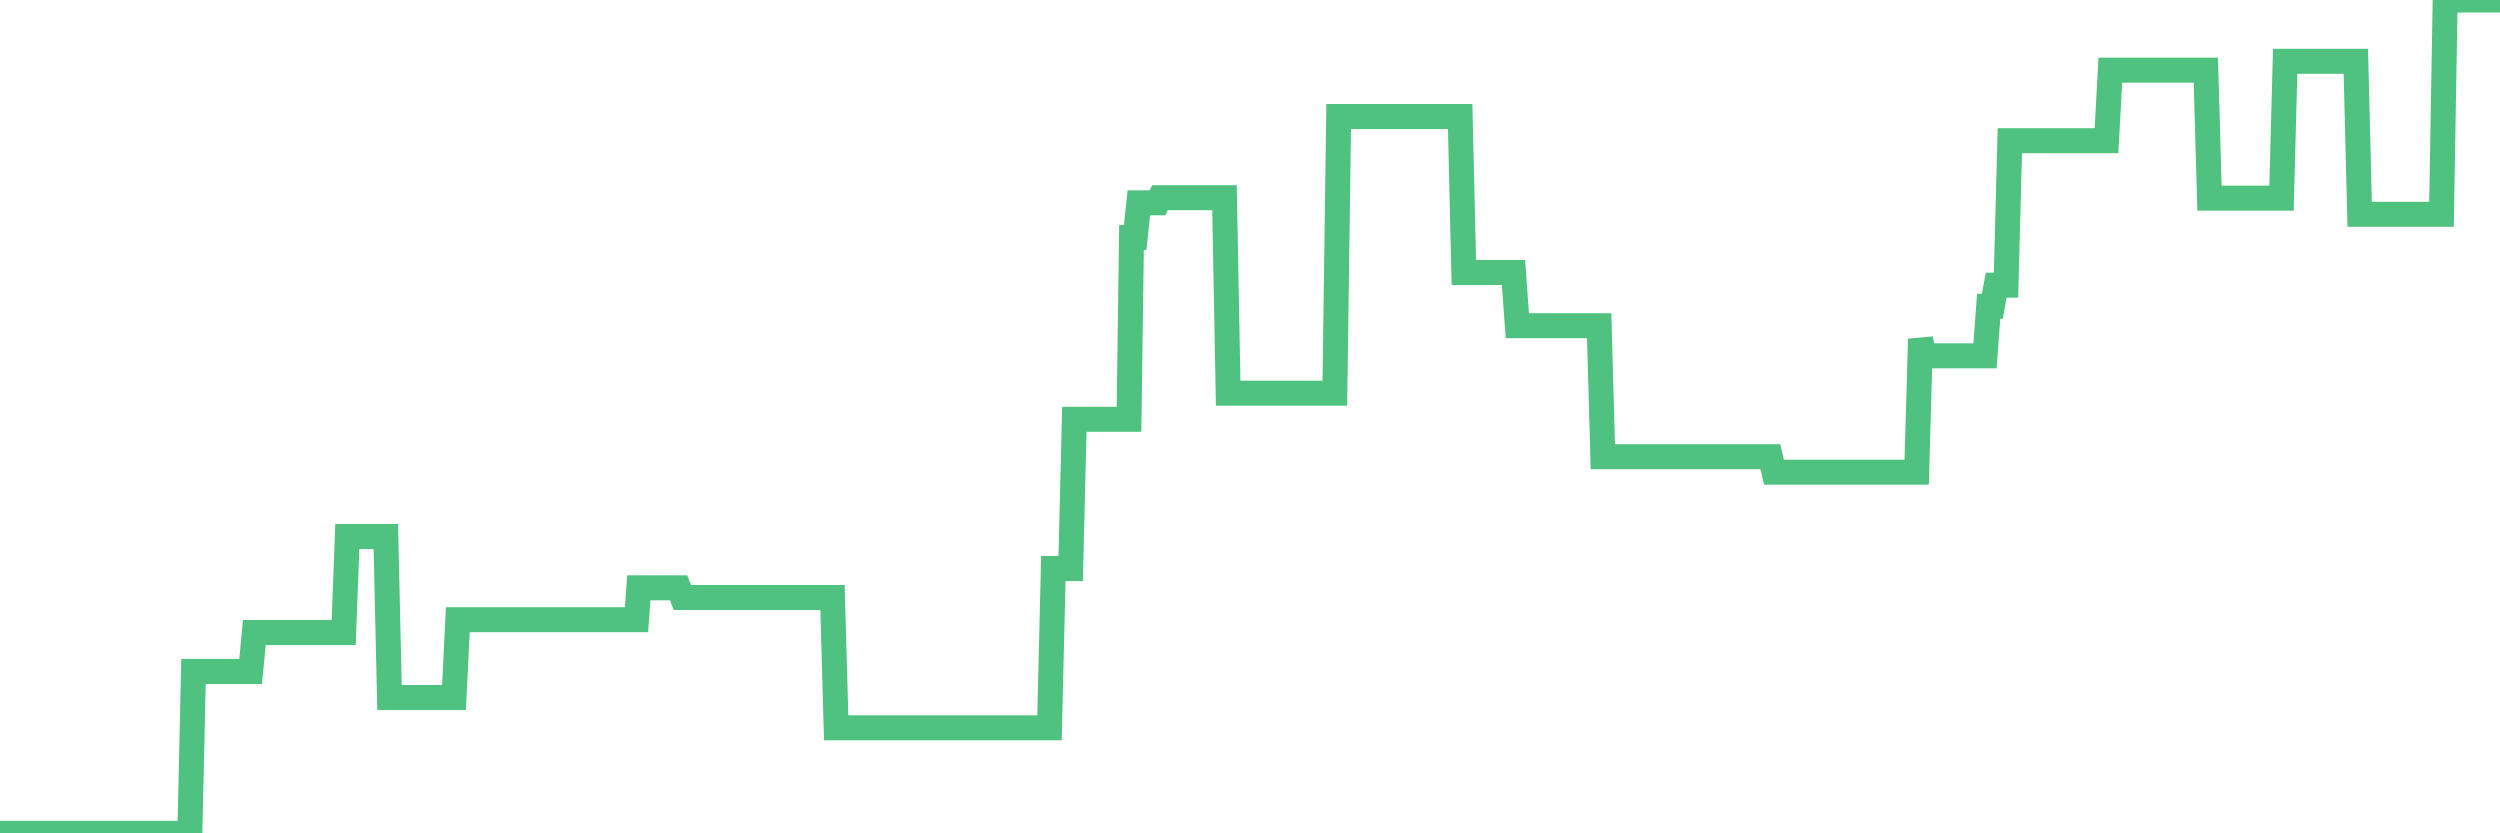 <?xml version="1.0"?><svg width="150px" height="50px" xmlns="http://www.w3.org/2000/svg" xmlns:xlink="http://www.w3.org/1999/xlink"> <polyline fill="none" stroke="#4fc280" stroke-width="1.5px" stroke-linecap="round" stroke-miterlimit="5" points="0.00,50.00 0.22,50.00 0.45,50.00 0.67,50.00 0.89,50.00 1.12,50.00 1.34,50.00 1.56,50.00 1.79,50.00 1.94,50.00 2.16,50.00 2.38,50.00 2.61,50.00 2.83,50.00 3.05,50.00 3.28,50.00 3.50,50.00 3.65,50.00 3.87,50.00 4.09,50.00 4.32,50.00 4.54,50.00 4.76,50.00 4.99,50.00 5.21,50.00 5.36,50.00 5.58,50.00 5.81,50.00 6.03,50.00 6.25,50.00 6.48,50.00 6.70,50.00 6.92,50.00 7.07,50.00 7.29,50.00 7.52,50.00 7.74,50.00 7.96,50.00 8.19,50.00 8.41,50.00 8.63,50.00 8.78,50.00 9.01,50.00 9.23,50.00 9.45,50.00 9.68,50.00 9.90,50.00 10.12,50.00 10.35,50.00 10.50,50.00 10.72,50.00 10.94,50.00 11.17,50.00 11.39,50.00 11.61,40.29 11.84,40.29 12.06,40.29 12.21,40.29 12.43,40.29 12.65,40.29 12.88,40.29 13.10,40.29 13.32,40.29 13.55,40.29 13.77,40.29 13.92,40.29 14.14,40.29 14.37,40.29 14.59,40.29 14.81,40.29 15.04,40.29 15.26,37.95 15.48,37.95 15.63,37.95 15.85,37.95 16.08,37.95 16.30,37.95 16.52,37.95 16.75,37.95 16.97,37.95 17.19,37.95 17.42,37.95 17.57,37.95 17.79,37.95 18.01,37.95 18.24,37.95 18.46,37.95 18.68,37.95 18.91,37.95 19.13,37.95 19.28,37.95 19.50,37.95 19.73,37.95 19.95,37.95 20.17,37.95 20.40,37.95 20.62,37.95 20.84,32.19 20.99,32.19 21.21,32.19 21.44,32.19 21.66,32.19 21.88,32.19 22.11,32.19 22.33,32.19 22.55,32.19 22.70,32.19 22.93,32.19 23.15,32.19 23.37,41.85 23.60,41.85 23.82,41.85 24.04,41.85 24.27,41.85 24.41,41.85 24.64,41.85 24.86,41.85 25.08,41.85 25.31,41.85 25.53,41.85 25.75,41.85 25.98,41.85 26.13,41.85 26.35,41.85 26.57,41.85 26.80,41.85 27.02,41.85 27.24,41.85 27.47,37.18 27.69,37.18 27.84,37.18 28.06,37.18 28.29,37.18 28.51,37.18 28.73,37.18 28.96,37.18 29.18,37.18 29.40,37.18 29.55,37.18 29.77,37.18 30.00,37.18 30.22,37.18 30.44,37.18 30.67,37.18 30.89,37.18 31.11,37.18 31.26,37.18 31.49,37.18 31.71,37.18 31.93,37.18 32.16,37.18 32.38,37.18 32.60,37.18 32.83,37.18 33.05,37.18 33.20,37.18 33.42,37.18 33.65,37.18 33.87,37.18 34.09,37.18 34.31,37.18 34.54,37.18 34.76,37.18 34.91,37.18 35.13,37.18 35.36,37.18 35.58,37.18 35.80,37.18 36.03,37.18 36.25,37.18 36.47,37.18 36.62,37.18 36.85,37.18 37.07,37.18 37.29,37.18 37.52,37.18 37.74,37.18 37.96,37.18 38.19,37.18 38.33,35.27 38.56,35.27 38.78,35.27 39.00,35.27 39.23,35.27 39.45,35.27 39.67,35.27 39.90,35.27 40.05,35.27 40.27,35.27 40.49,35.27 40.72,35.27 40.94,35.85 41.16,35.85 41.39,35.85 41.61,35.85 41.76,35.85 41.98,35.85 42.21,35.85 42.43,35.85 42.65,35.85 42.88,35.85 43.10,35.85 43.32,35.85 43.47,35.85 43.69,35.85 43.92,35.85 44.14,35.85 44.36,35.85 44.59,35.85 44.81,35.85 45.03,35.85 45.18,35.85 45.41,35.85 45.63,35.85 45.85,35.85 46.08,35.85 46.30,35.85 46.52,35.85 46.75,35.85 46.89,35.85 47.12,35.85 47.34,35.85 47.56,35.85 47.79,35.85 48.01,35.85 48.23,35.85 48.46,35.85 48.68,35.85 48.83,35.85 49.05,35.85 49.28,35.85 49.50,35.85 49.72,35.85 49.95,35.85 50.17,43.67 50.39,43.67 50.54,43.67 50.77,43.67 50.99,43.67 51.21,43.67 51.44,43.67 51.66,43.67 51.88,43.67 52.11,43.67 52.25,43.67 52.48,43.67 52.70,43.67 52.92,43.67 53.15,43.67 53.37,43.67 53.59,43.67 53.82,43.67 53.97,43.67 54.19,43.67 54.41,43.67 54.64,43.67 54.86,43.67 55.08,43.67 55.31,43.67 55.53,43.67 55.68,43.67 55.90,43.67 56.12,43.67 56.35,43.67 56.57,43.67 56.79,43.67 57.02,43.67 57.24,43.67 57.39,43.67 57.61,43.67 57.84,43.67 58.06,43.67 58.28,43.67 58.51,43.67 58.73,43.67 58.95,43.67 59.10,43.67 59.33,43.67 59.55,43.67 59.77,43.67 60.00,43.67 60.22,43.67 60.44,43.67 60.67,43.67 60.81,43.67 61.04,43.67 61.26,43.67 61.48,43.67 61.71,43.67 61.93,43.67 62.15,43.67 62.38,43.67 62.53,43.67 62.75,43.67 62.97,43.67 63.20,34.11 63.42,34.11 63.64,34.11 63.87,34.11 64.09,34.11 64.24,34.11 64.46,25.16 64.68,25.16 64.91,25.16 65.13,25.16 65.35,25.16 65.58,25.16 65.80,25.16 66.02,25.16 66.17,25.16 66.40,25.16 66.62,25.16 66.84,25.16 67.07,25.16 67.29,25.16 67.51,25.16 67.74,25.16 67.89,14.25 68.11,14.25 68.33,12.17 68.56,12.17 68.78,12.17 69.00,12.17 69.23,12.17 69.45,12.17 69.60,11.86 69.82,11.86 70.04,11.86 70.27,11.86 70.49,11.86 70.71,11.86 70.94,11.86 71.16,11.86 71.31,11.86 71.53,11.86 71.76,11.86 71.98,11.86 72.20,11.86 72.43,11.86 72.65,11.86 72.87,11.86 73.02,11.86 73.24,11.86 73.47,11.86 73.69,23.59 73.91,23.59 74.14,23.59 74.36,23.59 74.58,23.59 74.73,23.59 74.96,23.59 75.18,23.59 75.40,23.59 75.63,23.59 75.85,23.59 76.07,23.59 76.30,23.59 76.45,23.59 76.67,23.59 76.89,23.59 77.12,23.59 77.34,23.59 77.56,23.59 77.79,23.59 78.01,23.59 78.16,23.59 78.38,23.59 78.60,23.59 78.83,23.59 79.05,23.59 79.27,23.59 79.50,23.59 79.72,23.59 79.87,23.59 80.09,23.59 80.32,6.99 80.54,6.99 80.76,6.99 80.99,6.99 81.21,6.99 81.43,6.99 81.66,6.99 81.81,6.99 82.03,6.99 82.25,6.99 82.47,6.99 82.70,6.99 82.92,6.99 83.14,6.99 83.37,6.99 83.52,6.99 83.74,6.99 83.96,6.99 84.19,6.99 84.41,6.99 84.63,6.99 84.86,6.99 85.08,6.99 85.23,6.99 85.45,6.99 85.68,6.99 85.90,6.99 86.12,6.99 86.35,6.99 86.57,6.99 86.79,6.99 86.94,6.99 87.16,6.99 87.39,6.99 87.61,6.99 87.83,16.35 88.06,16.35 88.28,16.35 88.50,16.35 88.65,16.35 88.88,16.35 89.10,16.35 89.32,16.35 89.55,16.35 89.77,16.35 89.99,16.35 90.22,16.35 90.37,16.35 90.59,16.35 90.81,16.35 91.04,19.54 91.26,19.54 91.48,19.54 91.71,19.54 91.93,19.54 92.08,19.54 92.30,19.54 92.52,19.54 92.75,19.54 92.97,19.54 93.19,19.54 93.42,19.54 93.64,19.54 93.79,19.54 94.01,19.54 94.24,19.54 94.46,19.54 94.68,19.54 94.91,19.54 95.13,19.54 95.35,19.54 95.50,19.54 95.72,19.54 95.95,19.54 96.17,27.40 96.39,27.40 96.62,27.40 96.84,27.40 97.06,27.40 97.29,27.40 97.44,27.40 97.66,27.40 97.88,27.40 98.11,27.40 98.33,27.40 98.55,27.40 98.78,27.40 99.00,27.40 99.15,27.40 99.37,27.40 99.60,27.40 99.82,27.40 100.04,27.40 100.27,27.40 100.49,27.40 100.71,27.40 100.86,27.40 101.08,27.40 101.31,27.40 101.53,27.40 101.75,27.40 101.98,27.40 102.20,27.40 102.42,27.40 102.57,27.40 102.80,27.40 103.02,27.40 103.24,27.40 103.47,27.40 103.69,27.40 103.91,27.40 104.14,27.40 104.28,27.40 104.51,27.40 104.73,27.40 104.95,27.40 105.18,27.40 105.40,27.40 105.62,27.40 105.85,27.40 106.00,27.40 106.22,27.40 106.44,28.33 106.67,28.33 106.89,28.33 107.11,28.33 107.34,28.33 107.56,28.33 107.71,28.33 107.93,28.33 108.16,28.33 108.38,28.33 108.60,28.33 108.83,28.33 109.05,28.33 109.27,28.33 109.42,28.33 109.64,28.33 109.87,28.33 110.09,28.33 110.31,28.33 110.54,28.33 110.76,28.33 110.98,28.33 111.13,28.33 111.36,28.33 111.58,28.33 111.80,28.33 112.03,28.33 112.25,28.33 112.47,28.33 112.70,28.33 112.92,28.33 113.07,28.33 113.29,28.33 113.51,28.33 113.74,28.33 113.96,28.33 114.18,28.33 114.41,28.33 114.63,28.33 114.78,28.33 115.00,28.33 115.23,20.34 115.45,21.35 115.67,21.35 115.90,21.35 116.12,21.35 116.34,21.35 116.49,21.35 116.72,21.35 116.94,21.35 117.16,21.35 117.39,21.35 117.61,21.35 117.83,21.35 118.06,21.35 118.20,21.35 118.43,21.35 118.65,21.35 118.87,21.35 119.10,21.35 119.32,18.38 119.54,18.38 119.77,17.11 119.92,17.11 120.14,17.11 120.36,17.11 120.59,8.44 120.81,8.44 121.03,8.44 121.26,8.44 121.48,8.44 121.63,8.44 121.85,8.44 122.07,8.44 122.30,8.44 122.52,8.44 122.74,8.44 122.97,8.44 123.19,8.44 123.34,8.44 123.56,8.44 123.79,8.44 124.01,8.44 124.23,8.44 124.46,8.44 124.68,8.44 124.90,8.44 125.05,8.44 125.28,8.44 125.50,8.44 125.72,8.44 125.95,8.44 126.17,8.44 126.39,8.44 126.62,4.21 126.76,4.21 126.99,4.21 127.21,4.21 127.43,4.21 127.66,4.21 127.88,4.21 128.10,4.21 128.33,4.21 128.48,4.21 128.70,4.21 128.92,4.21 129.15,4.21 129.37,4.21 129.59,4.21 129.82,4.21 130.04,4.21 130.26,4.21 130.41,4.21 130.64,4.21 130.86,4.21 131.08,4.21 131.30,4.21 131.53,4.21 131.75,4.21 131.97,4.21 132.12,4.21 132.35,4.21 132.57,11.89 132.79,11.89 133.02,11.89 133.24,11.89 133.46,11.89 133.69,11.89 133.84,11.89 134.06,11.89 134.28,11.89 134.51,11.89 134.73,11.89 134.95,11.89 135.18,11.89 135.40,11.89 135.55,11.89 135.77,11.89 135.99,11.89 136.22,11.89 136.44,11.89 136.66,11.89 136.89,11.89 137.11,3.68 137.26,3.68 137.48,3.68 137.71,3.68 137.93,3.68 138.15,3.68 138.38,3.68 138.60,3.68 138.82,3.68 138.97,3.68 139.20,3.68 139.42,3.68 139.64,3.68 139.87,3.68 140.09,3.68 140.31,3.68 140.53,3.68 140.68,3.68 140.91,3.68 141.13,3.68 141.35,3.68 141.58,12.86 141.80,12.86 142.02,12.86 142.25,12.86 142.40,12.86 142.62,12.86 142.84,12.86 143.07,12.86 143.29,12.86 143.51,12.86 143.74,12.86 143.96,12.86 144.11,12.86 144.33,12.86 144.55,12.86 144.78,12.86 145.00,12.86 145.22,12.86 145.45,12.86 145.67,12.86 145.89,12.86 146.04,12.86 146.27,12.86 146.49,12.86 146.71,0.00 146.94,0.00 147.16,0.00 147.38,0.00 147.61,0.00 147.76,0.00 147.98,0.00 148.20,0.00 148.43,0.00 148.65,0.00 148.87,0.00 149.10,0.00 149.32,0.00 149.47,0.00 149.69,0.00 149.91,0.00 150.00,0.00 "/></svg>